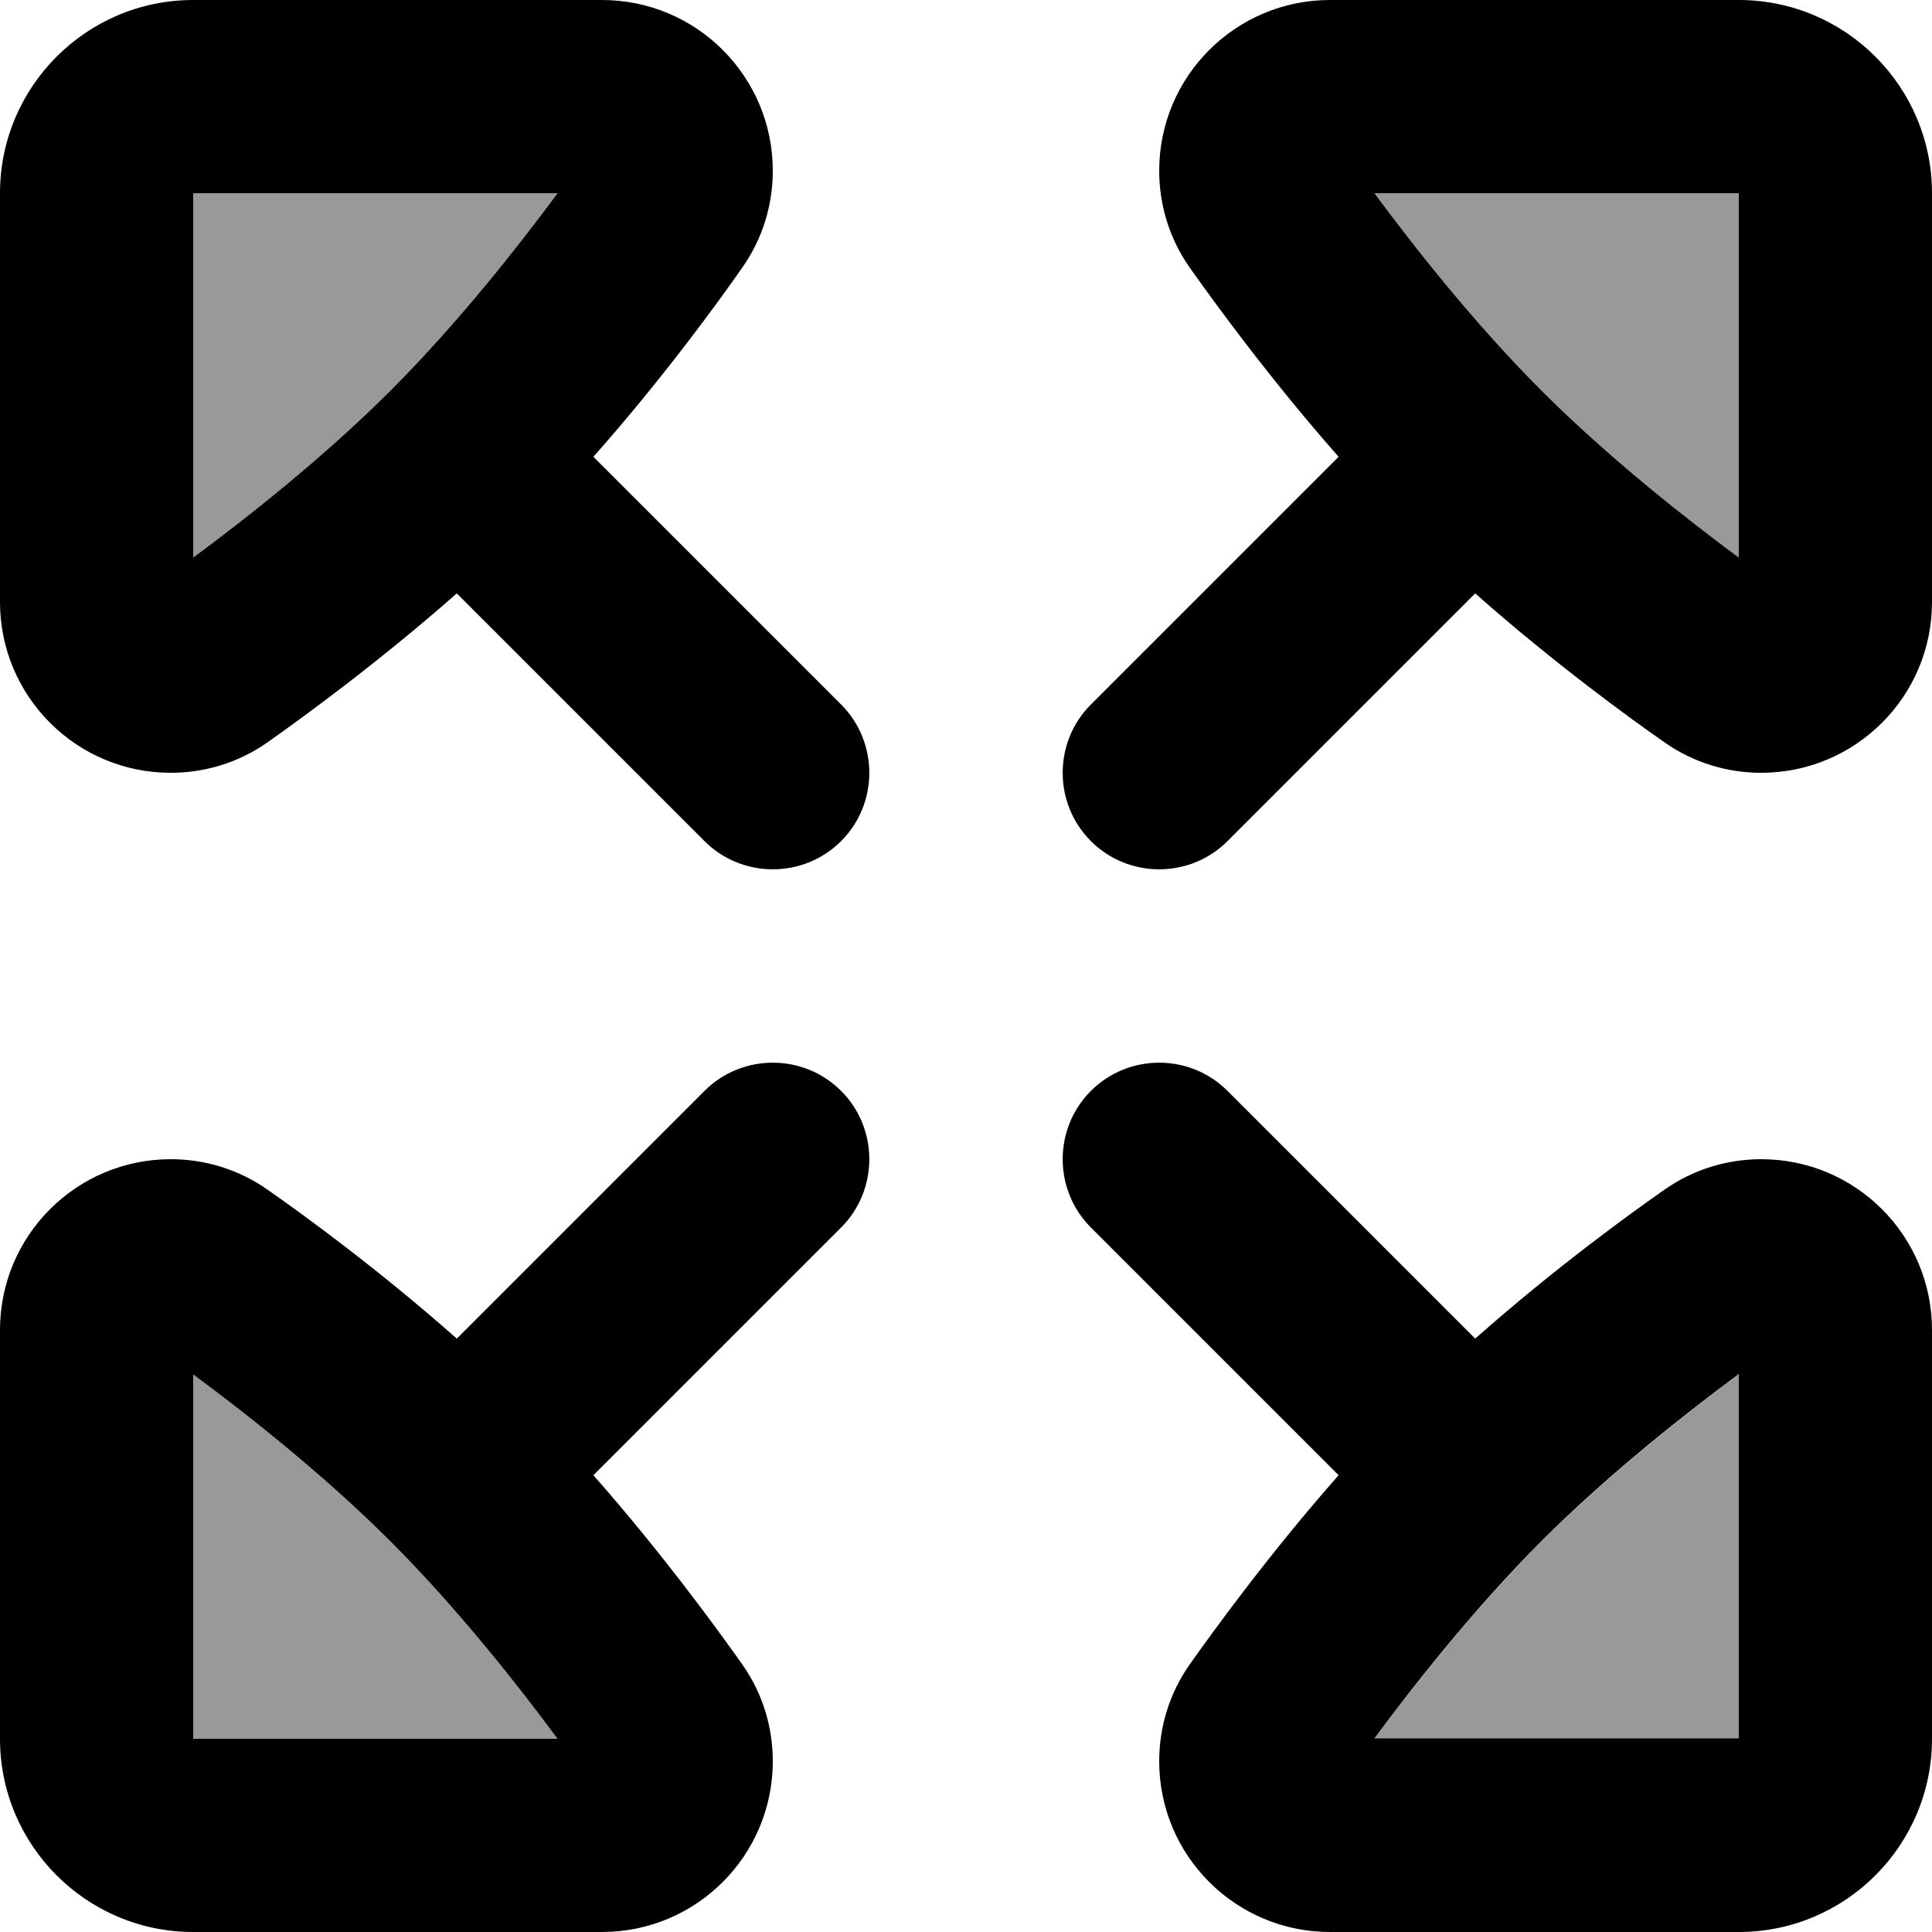 <svg xmlns="http://www.w3.org/2000/svg" viewBox="0 0 560 560"><!--! Font Awesome Pro 7.0.0 by @fontawesome - https://fontawesome.com License - https://fontawesome.com/license (Commercial License) Copyright 2025 Fonticons, Inc. --><path style="fill:currentColor;opacity:.4" d="M56 56l0 105.6c14.9-11 37.6-28.8 57.2-48.4S150.6 70.9 161.6 56L56 56zm0 342.4l0 105.6 105.6 0c-11-14.9-28.8-37.6-48.4-57.2S70.9 409.4 56 398.4zM398.4 56c11 14.9 28.8 37.6 48.4 57.2s42.3 37.4 57.2 48.4L504 56 398.4 56zm0 448l105.6 0 0-105.6c-14.9 11-37.6 28.8-57.2 48.4s-37.4 42.3-48.4 57.2z"/><path style="fill:currentColor;opacity:1" d="M132.4 172l71.8 71.8c10.9 10.9 28.7 10.9 39.6 0s10.9-28.7 0-39.6L172 132.4c20.2-22.8 36.3-45 43.2-54.9 5.9-8.4 8.8-18.2 8.8-28 0-27.3-22.1-49.5-49.5-49.5L56 0C25.1 0 0 25.1 0 56L0 174.5c0 27.3 22.1 49.5 49.5 49.5 9.8 0 19.6-2.9 28-8.8 9.9-7 32.1-23.1 54.9-43.2zm-19.2-58.8C93.6 132.8 70.9 150.6 56 161.6L56 56 161.6 56c-11 14.9-28.8 37.6-48.4 57.2zM172 427.6l71.8-71.8c10.9-10.9 10.9-28.7 0-39.6s-28.7-10.9-39.6 0L132.4 388c-22.8-20.2-45-36.3-54.9-43.2-8.4-5.9-18.2-8.8-28-8.8-27.3 0-49.5 22.1-49.5 49.5L0 504c0 30.9 25.1 56 56 56l118.5 0c27.3 0 49.5-22.1 49.5-49.5 0-9.8-2.9-19.6-8.8-28-7-9.9-23.1-32.1-43.2-54.9zm-58.8 19.2c19.6 19.6 37.4 42.3 48.4 57.2L56 504 56 398.4c14.9 11 37.6 28.8 57.2 48.4zM388 427.6l-71.8-71.8c-10.9-10.9-10.9-28.7 0-39.6s28.7-10.9 39.6 0L427.6 388c22.8-20.2 45-36.3 54.9-43.2 8.4-5.9 18.2-8.8 28-8.8 27.3 0 49.5 22.1 49.5 49.5L560 504c0 30.9-25.1 56-56 56l-118.5 0c-27.3 0-49.5-22.1-49.5-49.5 0-9.8 2.9-19.6 8.8-28 7-9.9 23.1-32.1 43.2-54.9zm116-29.3c-14.9 11-37.6 28.8-57.2 48.4s-37.4 42.3-48.4 57.2l105.6 0 0-105.6zM316.2 204.2c-10.9 10.9-10.9 28.7 0 39.6s28.7 10.9 39.6 0L427.6 172c22.8 20.2 45 36.3 54.9 43.2 8.4 5.9 18.2 8.8 28 8.8 27.3 0 49.5-22.1 49.5-49.5L560 56c0-30.9-25.1-56-56-56L385.5 0c-27.3 0-49.5 22.1-49.5 49.5 0 9.8 2.9 19.6 8.8 28 7 9.9 23.1 32.1 43.2 54.9l-71.8 71.8zm130.6-91C427.2 93.6 409.4 70.9 398.4 56l105.6 0 0 105.6c-14.9-11-37.6-28.8-57.2-48.4z"/></svg>